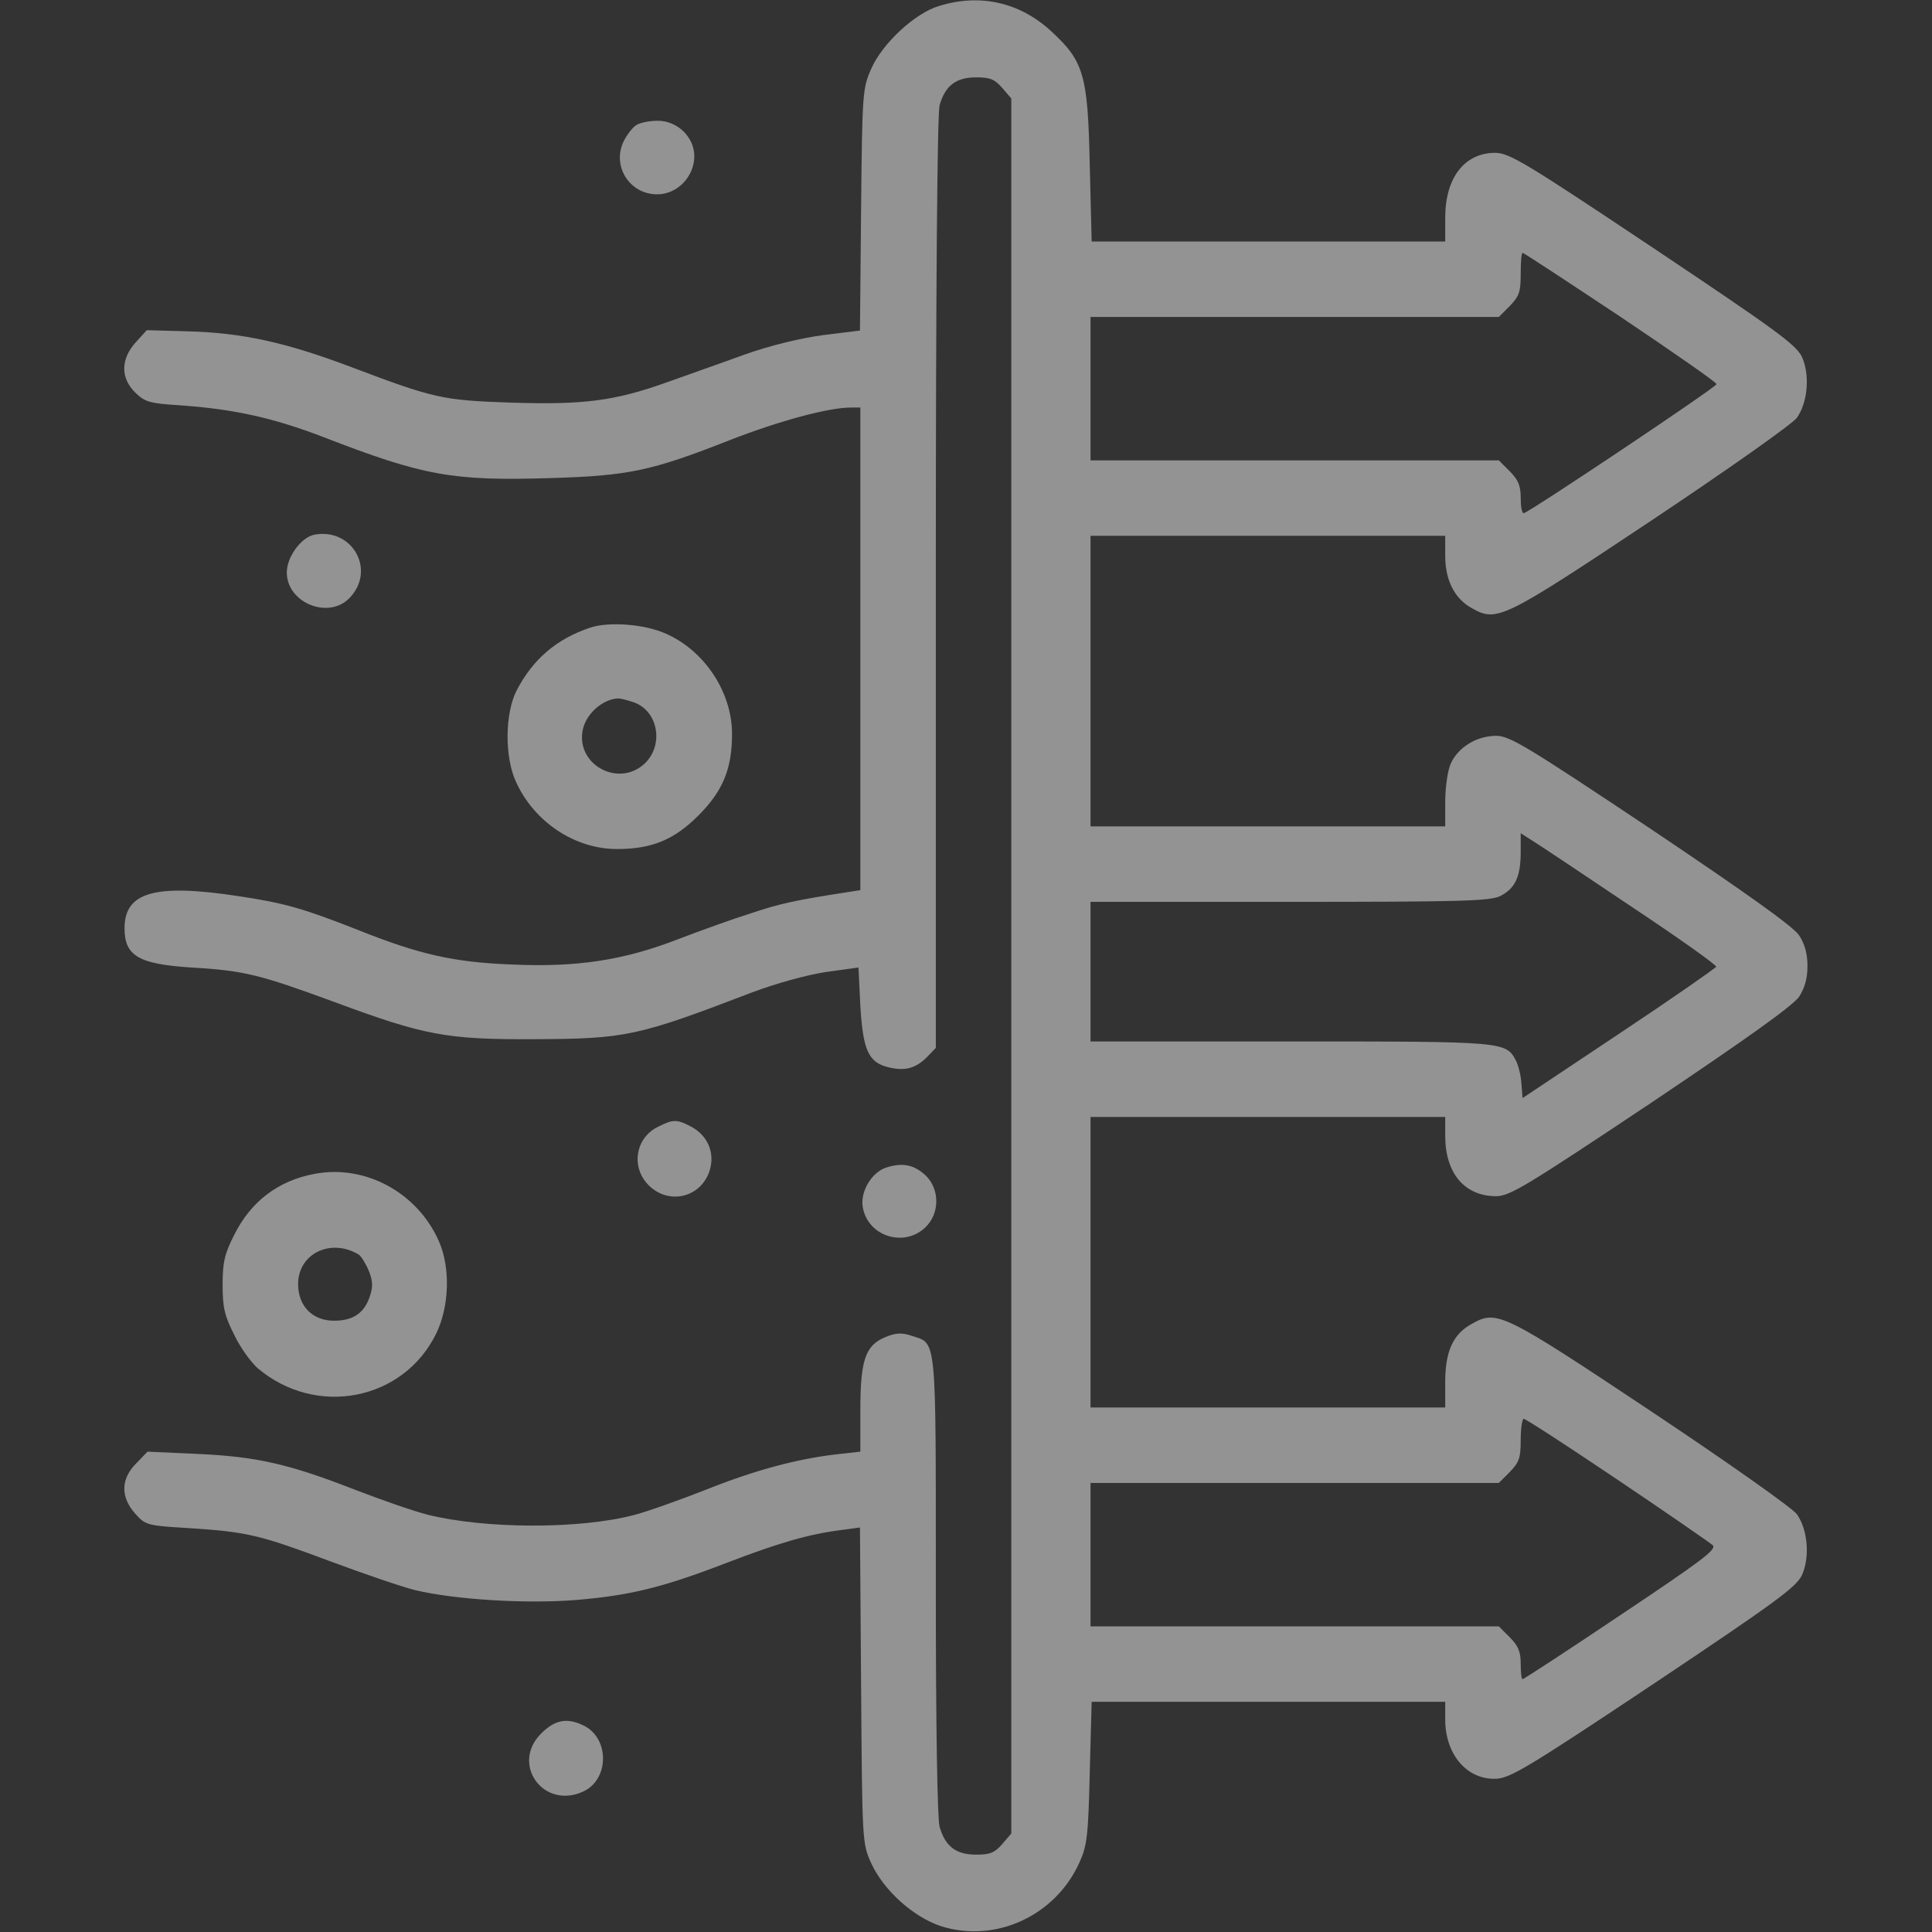 <svg width="70" height="70" viewBox="0 0 70 70" fill="none" xmlns="http://www.w3.org/2000/svg">
<rect x="0" y="0" width="70" height="70" fill="#333333" stroke="none"/>
<path d="M34.016 0.219C33.154 0.479 31.979 1.559 31.568 2.488C31.254 3.199 31.24 3.322 31.199 7.602L31.158 11.977L29.832 12.141C29.012 12.25 27.932 12.51 27.002 12.838C26.182 13.139 24.883 13.59 24.131 13.863C22.244 14.533 21.137 14.67 18.526 14.588C16.051 14.506 15.736 14.438 12.77 13.316C10.35 12.4 8.791 12.059 6.795 12.004L5.318 11.963L4.908 12.414C4.375 13.016 4.361 13.686 4.895 14.219C5.25 14.561 5.4 14.615 6.508 14.684C8.463 14.82 9.899 15.135 11.744 15.846C15.34 17.24 16.406 17.432 19.934 17.322C22.777 17.24 23.611 17.062 26.455 15.941C28.246 15.244 30.023 14.766 30.83 14.766H31.172V23.516V32.252L30.734 32.32C28.779 32.621 28.246 32.744 27.221 33.086C26.564 33.291 25.389 33.715 24.568 34.029C22.6 34.795 20.877 35.055 18.526 34.945C16.447 34.863 15.217 34.59 12.988 33.701C10.979 32.908 10.295 32.717 8.654 32.471C5.619 32.006 4.512 32.32 4.512 33.633C4.512 34.631 5.018 34.932 6.932 35.055C8.846 35.164 9.42 35.315 12.1 36.299C15.381 37.516 16.174 37.666 19.346 37.652C22.695 37.639 23.105 37.543 27.248 35.957C28.123 35.629 29.217 35.328 29.914 35.219L31.104 35.055L31.172 36.449C31.268 38.035 31.459 38.486 32.17 38.664C32.772 38.815 33.154 38.719 33.565 38.322L33.906 37.967V21.137C33.906 10.336 33.961 4.129 34.043 3.814C34.248 3.104 34.631 2.803 35.369 2.803C35.875 2.803 36.039 2.871 36.313 3.186L36.641 3.568V35V66.432L36.313 66.814C36.039 67.129 35.875 67.197 35.369 67.197C34.631 67.197 34.248 66.897 34.043 66.186C33.961 65.885 33.906 62.508 33.906 57.422C33.906 48.275 33.947 48.699 33.031 48.398C32.662 48.275 32.457 48.289 32.061 48.453C31.35 48.754 31.172 49.287 31.172 51.105V52.596L30.324 52.691C28.889 52.855 27.344 53.266 25.539 53.99C24.596 54.359 23.447 54.77 22.969 54.893C20.986 55.412 17.568 55.398 15.49 54.879C14.998 54.756 13.822 54.346 12.865 53.977C10.486 53.047 9.297 52.773 7.15 52.678L5.346 52.596L4.936 53.02C4.375 53.58 4.361 54.236 4.895 54.838C5.277 55.262 5.305 55.275 6.918 55.371C8.982 55.508 9.42 55.617 12.018 56.588C13.193 57.025 14.547 57.49 15.039 57.613C16.461 57.955 19.059 58.119 20.891 57.969C22.832 57.805 24.008 57.518 26.318 56.629C28.205 55.904 29.285 55.59 30.447 55.44L31.158 55.344L31.199 61.072C31.24 66.76 31.24 66.787 31.568 67.512C32.02 68.496 33.1 69.467 34.111 69.795C36.094 70.41 38.254 69.398 39.115 67.471C39.389 66.869 39.43 66.486 39.484 64.217L39.553 61.66H45.951H52.363V62.303C52.363 63.561 53.143 64.477 54.182 64.449C54.701 64.436 55.303 64.08 59.897 61.018C64.313 58.065 65.064 57.518 65.283 57.08C65.584 56.424 65.502 55.426 65.106 54.865C64.955 54.647 62.59 52.978 59.842 51.147C54.441 47.551 54.236 47.455 53.334 47.961C52.651 48.33 52.363 48.959 52.363 50.066V50.996H45.938H39.512V45.732V40.469H45.938H52.363V41.152C52.363 42.506 53.061 43.34 54.209 43.34C54.701 43.34 55.303 42.971 59.815 39.963C63.315 37.611 64.969 36.436 65.188 36.107C65.393 35.793 65.488 35.438 65.488 35C65.488 34.562 65.393 34.207 65.188 33.893C64.969 33.565 63.315 32.389 59.815 30.037C55.303 27.029 54.701 26.66 54.209 26.66C53.498 26.66 52.815 27.084 52.555 27.686C52.445 27.945 52.363 28.561 52.363 29.053V29.941H45.938H39.512V24.678V19.414H45.938H52.363V20.139C52.363 21.027 52.705 21.697 53.334 22.039C54.236 22.545 54.441 22.449 59.842 18.854C62.59 17.021 64.955 15.354 65.106 15.135C65.502 14.574 65.584 13.576 65.283 12.92C65.064 12.482 64.313 11.936 59.897 8.982C55.248 5.879 54.701 5.551 54.182 5.537C53.061 5.537 52.363 6.439 52.363 7.889V8.75H45.951H39.553L39.484 5.975C39.416 2.693 39.266 2.215 38.076 1.121C36.941 0.082 35.506 -0.246 34.016 0.219ZM58.721 11.484C60.635 12.77 62.207 13.863 62.193 13.918C62.193 14.027 55.358 18.594 55.207 18.594C55.139 18.594 55.098 18.348 55.098 18.033C55.098 17.609 55.016 17.391 54.701 17.076L54.305 16.68H46.908H39.512V14.082V11.484H46.908H54.305L54.701 11.088C55.043 10.732 55.098 10.582 55.098 9.926C55.098 9.502 55.125 9.16 55.166 9.16C55.207 9.16 56.807 10.213 58.721 11.484ZM59.035 32.799C60.785 33.961 62.193 34.959 62.18 35.027C62.152 35.082 60.566 36.19 58.652 37.461L55.166 39.785L55.125 39.279C55.111 38.992 55.016 38.609 54.934 38.445C54.565 37.734 54.565 37.734 46.758 37.734H39.512V35.205V32.676H46.703C52.91 32.676 53.949 32.648 54.346 32.471C54.893 32.197 55.098 31.773 55.098 30.871V30.188L55.48 30.434C55.686 30.557 57.285 31.623 59.035 32.799ZM58.598 53.607C60.389 54.811 61.947 55.891 62.057 55.986C62.207 56.137 61.66 56.547 58.734 58.502C56.82 59.787 55.207 60.84 55.166 60.84C55.125 60.84 55.098 60.594 55.098 60.279C55.098 59.855 55.016 59.637 54.701 59.322L54.305 58.926H46.908H39.512V56.328V53.73H46.908H54.305L54.701 53.334C55.043 52.978 55.098 52.828 55.098 52.172C55.098 51.748 55.152 51.406 55.207 51.406C55.276 51.406 56.793 52.391 58.598 53.607Z" fill="white" fill-opacity="0.47"/>
<path d="M23.064 4.525C22.941 4.594 22.736 4.854 22.613 5.086C22.148 5.988 22.791 7.041 23.816 7.041C24.541 7.041 25.156 6.398 25.156 5.66C25.156 4.963 24.541 4.375 23.83 4.375C23.543 4.375 23.201 4.443 23.064 4.525Z" fill="white" fill-opacity="0.47"/>
<path d="M11.389 19.373C10.91 19.469 10.391 20.18 10.391 20.74C10.391 21.834 11.881 22.449 12.646 21.684C13.645 20.686 12.783 19.113 11.389 19.373Z" fill="white" fill-opacity="0.47"/>
<path d="M21.396 22.736C20.166 23.146 19.305 23.885 18.717 25.02C18.293 25.854 18.279 27.412 18.689 28.314C19.346 29.777 20.822 30.762 22.354 30.762C23.611 30.762 24.418 30.434 25.307 29.545C26.195 28.656 26.523 27.85 26.523 26.592C26.523 25.074 25.525 23.57 24.117 22.955C23.352 22.613 22.08 22.518 21.396 22.736ZM22.955 25.443C23.83 25.744 24.062 26.947 23.392 27.631C22.463 28.561 20.877 27.74 21.109 26.469C21.219 25.881 21.807 25.348 22.367 25.307C22.449 25.293 22.709 25.361 22.955 25.443Z" fill="white" fill-opacity="0.47"/>
<path d="M23.844 40.824C23.023 41.221 22.846 42.287 23.502 42.943C24.24 43.682 25.416 43.381 25.717 42.397C25.908 41.754 25.635 41.125 25.02 40.81C24.527 40.551 24.377 40.551 23.844 40.824Z" fill="white" fill-opacity="0.47"/>
<path d="M32.115 42.301C31.568 42.478 31.145 43.203 31.267 43.777C31.473 44.803 32.758 45.199 33.523 44.475C34.043 43.982 34.057 43.121 33.564 42.615C33.141 42.205 32.717 42.109 32.115 42.301Z" fill="white" fill-opacity="0.47"/>
<path d="M11.389 42.533C10.076 42.779 9.092 43.531 8.49 44.734C8.135 45.432 8.066 45.732 8.066 46.553C8.066 47.373 8.135 47.674 8.49 48.371C8.709 48.836 9.105 49.369 9.338 49.574C11.457 51.365 14.615 50.75 15.805 48.316C16.283 47.332 16.324 45.924 15.9 44.967C15.121 43.203 13.221 42.178 11.389 42.533ZM13.002 45.459C13.084 45.514 13.248 45.773 13.357 46.033C13.508 46.402 13.521 46.607 13.398 46.977C13.193 47.578 12.797 47.852 12.1 47.852C11.32 47.852 10.801 47.318 10.801 46.525C10.801 45.418 11.99 44.844 13.002 45.459Z" fill="white" fill-opacity="0.47"/>
<path d="M19.606 62.809C18.498 63.916 19.688 65.57 21.123 64.914C22.067 64.49 22.094 63.014 21.178 62.535C20.563 62.221 20.111 62.303 19.606 62.809Z" fill="white" fill-opacity="0.47"/>
</svg>
